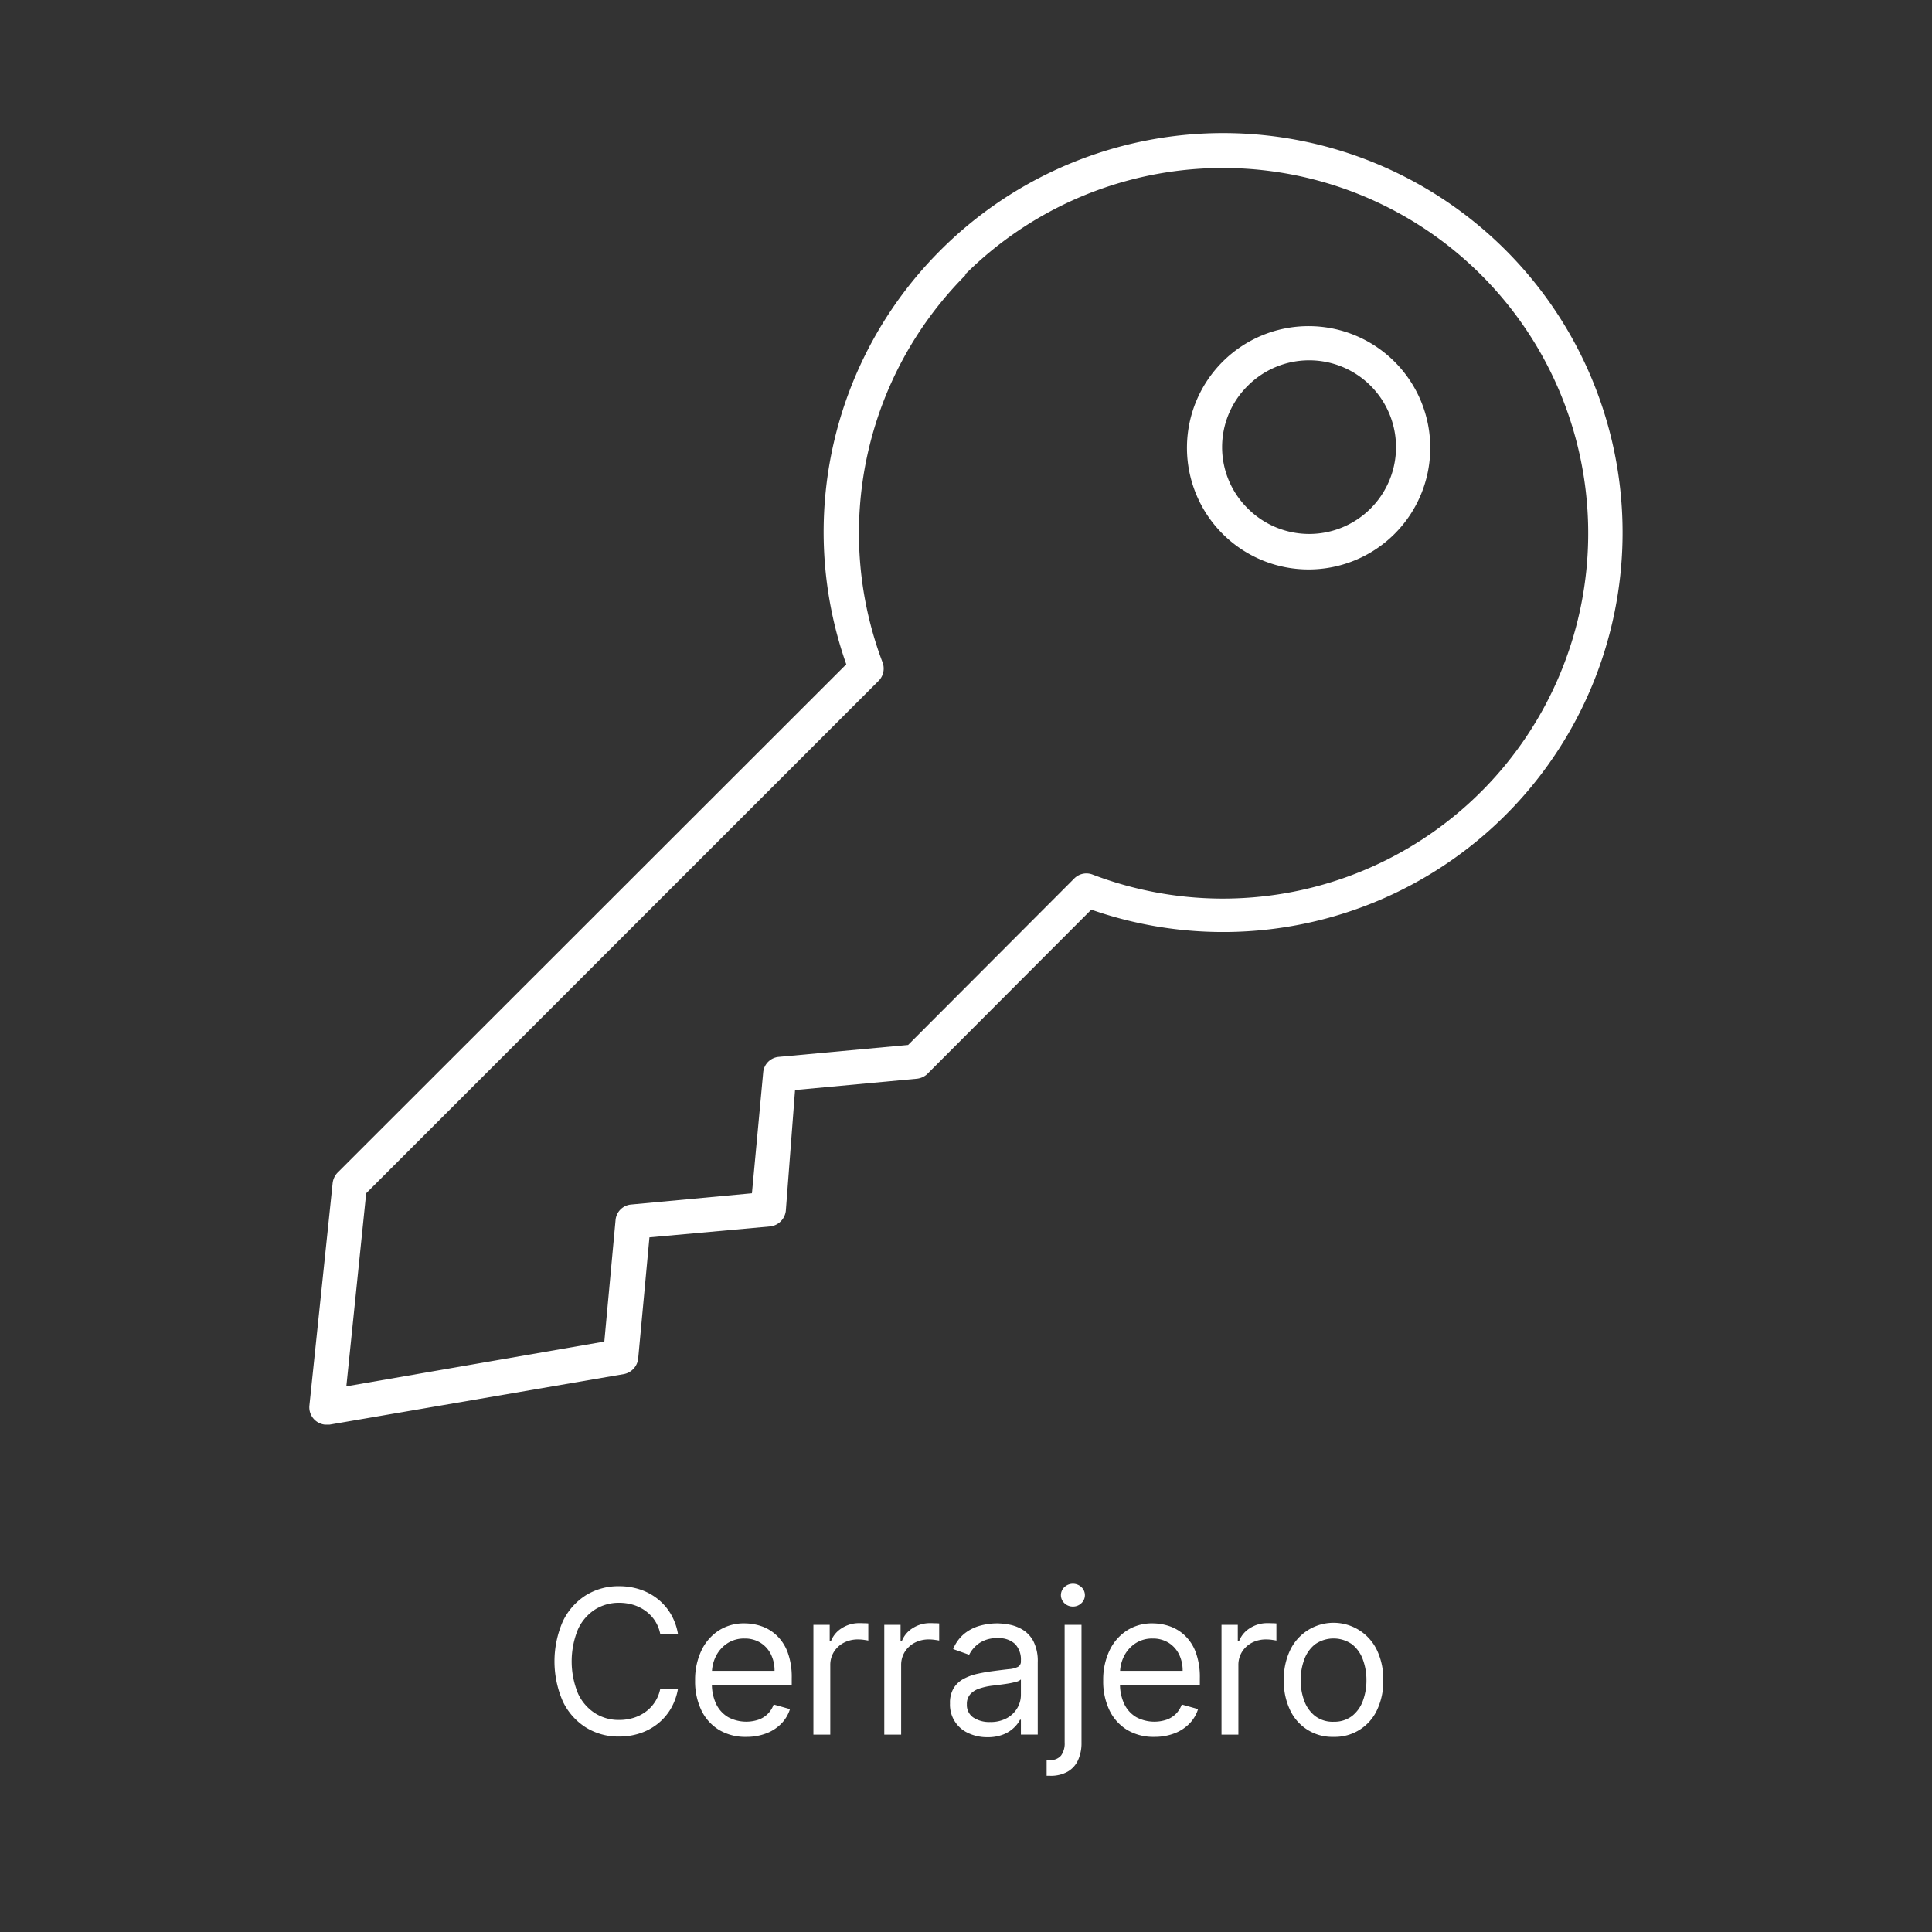 <svg id="Layer_1" data-name="Layer 1" xmlns="http://www.w3.org/2000/svg" width="60" height="60" viewBox="0 0 60 60">
  <rect x="0" y="0" width="60" height="60" fill="#333333" stroke="none"/>
  <defs>
    <style>
      .cls-1 {
        fill: #fff;
      }
    </style>
  </defs>
  <g>
    <path class="cls-1" d="M21.055,50.745h-.55a1.166,1.166,0,0,0-.17-.418,1.184,1.184,0,0,0-.293-.303,1.293,1.293,0,0,0-.38-.186,1.531,1.531,0,0,0-.435-.062,1.384,1.384,0,0,0-.747.208,1.446,1.446,0,0,0-.53.615,2.628,2.628,0,0,0,0,1.993,1.438,1.438,0,0,0,.53.614,1.377,1.377,0,0,0,.747.209,1.498,1.498,0,0,0,.435-.062,1.267,1.267,0,0,0,.38-.185,1.16,1.16,0,0,0,.463-.721h.55a1.839,1.839,0,0,1-.226.624,1.695,1.695,0,0,1-.409.467,1.777,1.777,0,0,1-.547.292,2.061,2.061,0,0,1-.647.1,1.904,1.904,0,0,1-1.034-.284,1.94,1.94,0,0,1-.713-.808,3.108,3.108,0,0,1,0-2.485,1.949,1.949,0,0,1,.713-.809,1.912,1.912,0,0,1,1.034-.283,2.061,2.061,0,0,1,.647.1,1.777,1.777,0,0,1,.547.292,1.705,1.705,0,0,1,.409.466A1.822,1.822,0,0,1,21.055,50.745Z"/>
    <path class="cls-1" d="M23.176,53.94a1.594,1.594,0,0,1-.849-.218,1.448,1.448,0,0,1-.548-.613,2.071,2.071,0,0,1-.192-.917,2.115,2.115,0,0,1,.192-.925,1.506,1.506,0,0,1,.537-.626,1.441,1.441,0,0,1,.807-.226,1.629,1.629,0,0,1,.526.089,1.306,1.306,0,0,1,.473.288,1.384,1.384,0,0,1,.34.524,2.232,2.232,0,0,1,.126.804v.222H21.959v-.453h2.095a1.13,1.13,0,0,0-.114-.515.885.885,0,0,0-.324-.357.915.915,0,0,0-.494-.131.943.943,0,0,0-.541.154,1.029,1.029,0,0,0-.35.4,1.182,1.182,0,0,0-.122.528v.302a1.451,1.451,0,0,0,.134.654.953.953,0,0,0,.374.406,1.195,1.195,0,0,0,.931.079.777.777,0,0,0,.29-.177.799.799,0,0,0,.189-.297l.506.143a1.115,1.115,0,0,1-.269.451,1.279,1.279,0,0,1-.466.302A1.7,1.7,0,0,1,23.176,53.94Z"/>
    <path class="cls-1" d="M25.261,53.87V50.461h.506v.515h.036a.812.812,0,0,1,.337-.41.99.99,0,0,1,.55-.158c.039,0,.086.001.145.003.058.001.101.003.131.006v.533c-.018-.005-.058-.012-.121-.021a1.294,1.294,0,0,0-.199-.015.935.935,0,0,0-.443.104.795.795,0,0,0-.306.284.767.767,0,0,0-.112.412v2.157Z"/>
    <path class="cls-1" d="M27.462,53.87V50.461h.506v.515h.036a.812.812,0,0,1,.337-.41.99.99,0,0,1,.55-.158c.039,0,.086.001.145.003.058.001.101.003.131.006v.533c-.018-.005-.058-.012-.121-.021a1.294,1.294,0,0,0-.199-.015.935.935,0,0,0-.443.104.795.795,0,0,0-.306.284.767.767,0,0,0-.112.412v2.157Z"/>
    <path class="cls-1" d="M30.666,53.95a1.361,1.361,0,0,1-.588-.124.964.964,0,0,1-.575-.924.881.881,0,0,1,.115-.477.812.812,0,0,1,.309-.287,1.627,1.627,0,0,1,.427-.156c.156-.035.313-.062.472-.083q.311-.041.505-.062a.763.763,0,0,0,.284-.072.187.187,0,0,0,.09-.178v-.018a.7.7,0,0,0-.179-.511.727.727,0,0,0-.541-.182.944.944,0,0,0-.588.164.97.97,0,0,0-.299.351l-.497-.177a1.192,1.192,0,0,1,.356-.485,1.348,1.348,0,0,1,.488-.244,2.034,2.034,0,0,1,.523-.07,2.206,2.206,0,0,1,.378.039,1.249,1.249,0,0,1,.415.159.925.925,0,0,1,.334.361,1.35,1.35,0,0,1,.133.648v2.246h-.523V53.408h-.027a.912.912,0,0,1-.178.237,1.016,1.016,0,0,1-.331.216A1.286,1.286,0,0,1,30.666,53.95Zm.08-.471a1.049,1.049,0,0,0,.525-.122.847.847,0,0,0,.324-.315.809.809,0,0,0,.11-.406v-.479a.311.311,0,0,1-.146.072,2.224,2.224,0,0,1-.257.056c-.097.016-.191.028-.282.04-.091.011-.165.021-.221.027a2.019,2.019,0,0,0-.38.086.666.666,0,0,0-.284.175.45.45,0,0,0-.108.316.468.468,0,0,0,.203.412A.901.901,0,0,0,30.746,53.479Z"/>
    <path class="cls-1" d="M33.063,50.461h.524v3.657a1.279,1.279,0,0,1-.108.546.786.786,0,0,1-.324.357,1.058,1.058,0,0,1-.544.127h-.107v-.488h.098a.42.42,0,0,0,.351-.141.638.638,0,0,0,.111-.401Zm.257-.568a.37.37,0,0,1-.263-.104.341.341,0,0,1,0-.501.384.384,0,0,1,.526,0,.341.341,0,0,1,0,.501A.37.37,0,0,1,33.32,49.893Z"/>
    <path class="cls-1" d="M35.85,53.94a1.594,1.594,0,0,1-.849-.218,1.447,1.447,0,0,1-.548-.613,2.071,2.071,0,0,1-.192-.917,2.115,2.115,0,0,1,.192-.925,1.506,1.506,0,0,1,.537-.626,1.441,1.441,0,0,1,.807-.226,1.629,1.629,0,0,1,.526.089,1.306,1.306,0,0,1,.473.288,1.384,1.384,0,0,1,.34.524,2.232,2.232,0,0,1,.126.804v.222H34.633v-.453h2.095a1.13,1.13,0,0,0-.114-.515.885.885,0,0,0-.324-.357.915.915,0,0,0-.494-.131.943.943,0,0,0-.541.154,1.029,1.029,0,0,0-.35.4,1.182,1.182,0,0,0-.122.528v.302a1.451,1.451,0,0,0,.134.654.953.953,0,0,0,.374.406,1.195,1.195,0,0,0,.931.079.777.777,0,0,0,.29-.177.799.799,0,0,0,.189-.297l.506.143a1.115,1.115,0,0,1-.269.451,1.28,1.28,0,0,1-.466.302A1.7,1.7,0,0,1,35.85,53.94Z"/>
    <path class="cls-1" d="M37.935,53.87V50.461h.506v.515h.036a.812.812,0,0,1,.337-.41.99.99,0,0,1,.55-.158c.039,0,.086.001.145.003.058.001.101.003.131.006v.533c-.018-.005-.058-.012-.121-.021a1.294,1.294,0,0,0-.199-.015.935.935,0,0,0-.443.104.795.795,0,0,0-.306.284.767.767,0,0,0-.112.412v2.157Z"/>
    <path class="cls-1" d="M41.415,53.94a1.441,1.441,0,0,1-1.351-.834,2.073,2.073,0,0,1-.194-.924,2.096,2.096,0,0,1,.194-.93,1.494,1.494,0,0,1,2.701,0,2.096,2.096,0,0,1,.194.93,2.073,2.073,0,0,1-.194.924,1.441,1.441,0,0,1-1.351.834Zm0-.47a.903.903,0,0,0,.577-.18,1.062,1.062,0,0,0,.335-.474,1.802,1.802,0,0,0,.109-.635,1.824,1.824,0,0,0-.109-.637,1.071,1.071,0,0,0-.335-.477,1.003,1.003,0,0,0-1.154,0,1.071,1.071,0,0,0-.335.477,1.824,1.824,0,0,0-.109.637,1.802,1.802,0,0,0,.109.635,1.062,1.062,0,0,0,.335.474A.903.903,0,0,0,41.415,53.471Z"/>
  </g>
  <path id="Path_5975" data-name="Path 5975" class="cls-1" d="M29.2,7.779a12.363,12.363,0,0,0-2.918,12.852L10.49,36.411a.562.562,0,0,0-.159.329l-.722,6.909a.541.541,0,0,0,.478.594h.149l9.148-1.571a.552.552,0,0,0,.435-.478l.35-3.767,3.757-.34a.552.552,0,0,0,.478-.478l.287-3.757,3.767-.35a.562.562,0,0,0,.329-.138L33.891,28.25A12.406,12.406,0,1,0,29.2,7.779Zm.764.753a11.345,11.345,0,1,1,3.958,18.625.531.531,0,0,0-.562.127L28.202,32.452l-4.022.371a.531.531,0,0,0-.478.478l-.35,3.757-3.757.35a.531.531,0,0,0-.478.478L18.768,41.664l-8.012,1.39.616-5.996L27.29,21.14a.541.541,0,0,0,.117-.573A11.355,11.355,0,0,1,29.996,8.532ZM37.987,11.217a3.778,3.778,0,1,0,5.343.037l-.037-.037h0A3.778,3.778,0,0,0,37.987,11.217Zm.764.764a2.696,2.696,0,1,1,.002,3.812l-.002-.002a2.674,2.674,0,0,1-.028-3.782l.028-.028Z"/>
</svg>

